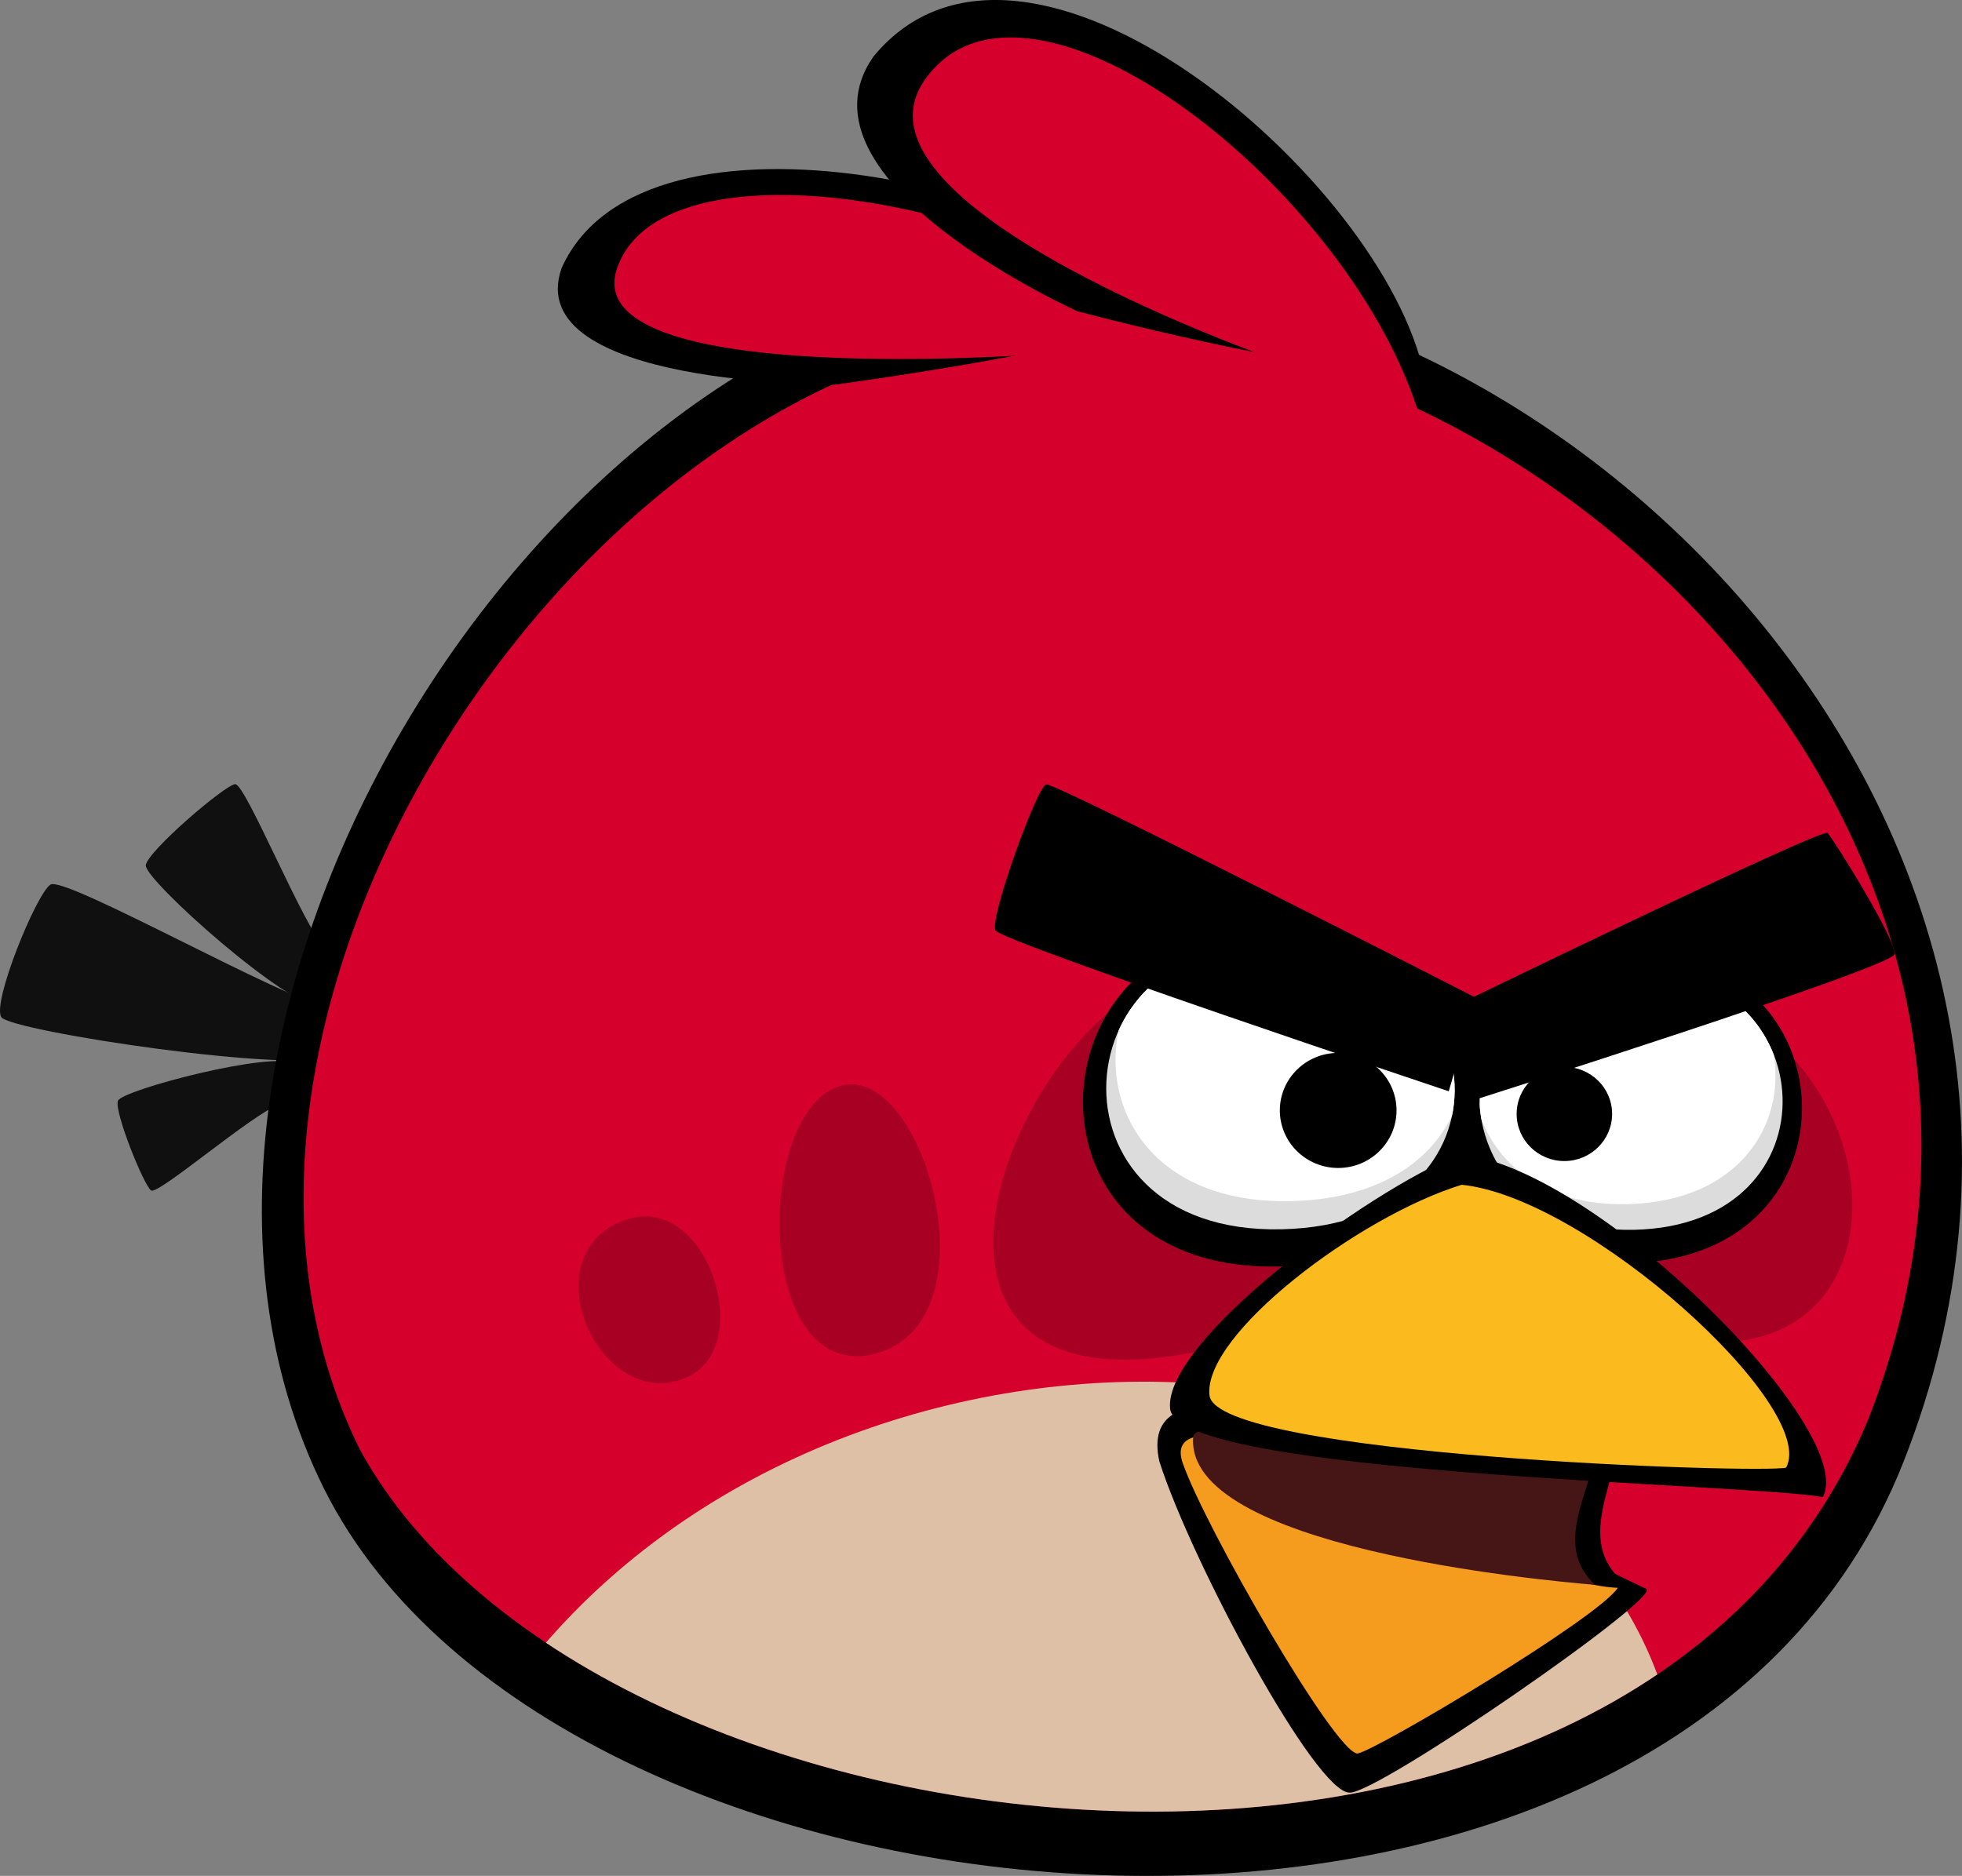 <svg version="1.1" xmlns="http://www.w3.org/2000/svg" xmlns:xlink="http://www.w3.org/1999/xlink" width="158.593" height="151.672" viewBox="0,0,158.593,151.672"><rect x="0" y="0" width="158.593" height="151.672" fill="#808080" stroke="none"/><defs><clipPath id="clip-1"><path d="M311.673,219.035c-19.315,46.237 -102.764,37.096 -121.846,2.398c-17.773,-35.652 19.183,-90.789 57.935,-90.789c38.751,0 82.302,41.686 63.911,88.391z" fill="none"/></clipPath><clipPath id="clip-2"><path d="M264.312,203.554c-20.061,0.466 -17.785,-24.809 0.11,-22.673c17.467,-0.555 19.521,22.215 -0.11,22.673z" fill="none"/></clipPath></defs><g transform="translate(-160.704,-104.164)"><g data-paper-data="{&quot;isPaintingLayer&quot;:true}" stroke="none" stroke-linecap="butt" stroke-linejoin="miter" stroke-miterlimit="10" stroke-dasharray="" stroke-dashoffset="0" style="mix-blend-mode: normal"><g><path d="M187.18,181.162c1.959,2.052 2.088,4.113 -0.465,4.398c-2.544,0.285 -14.381,-10.296 -14.227,-11.442c0.155,-1.147 6.364,-6.458 7.217,-6.553c0.846,-0.086 5.519,11.554 7.476,13.598z" fill="#101010" fill-rule="nonzero" stroke-width="0.025"/><path d="M183.257,193.476c-2.138,0.742 -9.761,7.321 -10.338,6.941c-0.569,-0.371 -3.001,-6.372 -2.682,-7.252c0.308,-0.871 12.624,-4.104 14.331,-2.975c1.707,1.13 0.845,2.544 -1.311,3.285z" fill="#101010" fill-rule="nonzero" stroke-width="0.025"/><path d="M187.957,189.518c-3.043,1.561 -26.368,-1.975 -27.144,-3.113c-0.776,-1.138 2.811,-9.951 3.966,-10.718c1.147,-0.759 18.815,9.269 22.824,10.08c4.018,0.81 3.398,2.199 0.353,3.751z" fill="#101010" fill-rule="nonzero" stroke-width="0.025"/><path d="M314.581,222.327c-18.987,48.235 -108.698,40.294 -127.685,2.199c-18.996,-38.086 19.065,-98.342 60.462,-98.342c41.388,0 86.865,46.252 67.222,96.143z" fill="#000000" fill-rule="nonzero" stroke-width="0.025"/><g clip-path="url(#clip-1)" fill-rule="nonzero" stroke-width="1"><path d="M311.675,219.033c-19.315,46.235 -102.765,37.095 -121.847,2.397c-17.771,-35.646 19.186,-90.788 57.936,-90.788c38.75,0 82.304,41.691 63.911,88.391z" fill="#d6002d"/><path d="M202.02,240.495c24.842,-33.879 84.002,-32.266 93.479,1.604c9.485,12.261 -51.314,16.461 -51.314,16.461c0,0 -56.556,-2.587 -42.165,-18.065z" fill="#ddc0a6"/></g><path d="M228.199,135.264c0,0 -25.497,0.129 -22.092,-9.442c6.657,-14.771 41.872,-6.433 50.038,3.906c-8.942,3.009 -27.946,5.536 -27.946,5.536z" fill="#000000" fill-rule="nonzero" stroke-width="0.025"/><path d="M257.102,132.496c7.553,6.252 -12.46,0.311 -12.46,0.311c0,0 -37.543,2.846 -34.043,-7.002c3.958,-11.175 35.456,-4.993 46.502,6.691z" fill="#d6002d" fill-rule="nonzero" stroke-width="0.025"/><path d="M247.79,129.331c0,0 -23.54,-10.571 -16.478,-20.6c12.235,-14.857 41.243,9.933 44.51,25.747c-9.476,-0.173 -28.032,-5.148 -28.032,-5.148z" fill="#000000" fill-rule="nonzero" stroke-width="0.025"/><path d="M263.957,133.315c0,0 -35.767,-12.408 -28.489,-22.712c8.244,-11.701 34.723,8.959 40.095,27.584c4.381,10.666 -11.606,-4.872 -11.606,-4.872z" fill="#d6002d" fill-rule="nonzero" stroke-width="0.025"/><path d="M287.198,209.028c-3.5,-1.826 -6.053,-3.375 -7.846,-4.687c-2.57,1.794 -5.993,3.62 -10.416,5.446c-39.853,16.385 -29.395,-18.669 -15.444,-25.949c10.253,-5.359 35.294,2.324 32.042,13.271c1.374,0.014 2.331,0.079 2.331,0.079l7.641,-8.347c0,0 -4.422,-8.07 4.483,-3.486c17.1,8.797 13.446,37.322 -12.789,23.672zM231.576,213.581c-9.8,2.727 -9.963,-19.128 -3.158,-21.554c6.813,-2.427 12.951,18.819 3.158,21.554zM216.465,215.399c-6.907,3.478 -13.028,-9.24 -5.643,-12.441c6.838,-2.972 11.021,9.73 5.643,12.441z" fill="#a80023" fill-rule="evenodd" stroke-width="0.024"/><path d="M292.463,206.3c-19.374,0.498 -17.08,-26.74 0.26,-24.762c17.331,-0.989 19.115,24.271 -0.26,24.762z" fill="#000000" fill-rule="nonzero" stroke-width="0.024"/><path d="M292.81,203.595c-17.591,0.403 -15.85,-23.639 0.154,-21.004c15.091,-0.119 16.505,20.617 -0.154,21.004z" fill="#dcdcdc" fill-rule="nonzero" stroke-width="0.024"/><path d="M292.232,201.522c-6.433,0.15 -10.279,-2.975 -11.787,-6.875c-1.104,-6.376 3.38,-13.56 12.52,-12.057c5.837,-0.047 9.631,3.03 11.115,6.851c0.948,5.625 -2.768,11.875 -11.847,12.08z" fill="#ffffff" fill-rule="nonzero" stroke-width="0.024"/><path d="M291.015,194.226c0,2.104 -1.733,3.811 -3.863,3.811c-2.13,0 -3.854,-1.707 -3.854,-3.811c0,-2.104 1.724,-3.803 3.854,-3.803c2.13,0 3.863,1.699 3.863,3.803z" fill="#000000" fill-rule="nonzero" stroke-width="0.025"/><path d="M264.131,206.561c-22.541,0.538 -19.876,-29.01 0.301,-26.866c20.169,-1.076 22.247,26.328 -0.301,26.866z" fill="#000000" fill-rule="nonzero" stroke-width="0.024"/><g clip-path="url(#clip-2)" fill-rule="nonzero" stroke-width="1"><path d="M264.311,203.555c-20.056,0.467 -17.78,-24.809 0.112,-22.673c17.47,-0.554 19.522,22.214 -0.112,22.673z" fill="#dcdcdc"/><path d="M278.771,192.353c-1.095,4.652 -5.51,8.734 -13.701,8.924c-12.641,0.293 -16.409,-9.62 -13.003,-16.471c1.268,-5.126 6.113,-9.462 13.969,-8.528c11.425,-0.364 16.254,9.248 12.736,16.075z" fill="#ffffff"/></g><path d="M273.589,193.941c0,2.57 -2.113,4.656 -4.716,4.656c-2.604,0 -4.717,-2.087 -4.717,-4.656c0,-2.57 2.113,-4.648 4.717,-4.648c2.604,0 4.716,2.078 4.716,4.648z" fill="#000000" fill-rule="nonzero" stroke-width="0.025"/><path d="M313.825,181.328c-0.245,1.064 -34.178,11.842 -34.178,11.842l-2.18,-7.262c0,0 30.513,-14.843 30.963,-14.395c0.447,0.44 5.637,8.743 5.394,9.815z" fill="#000000" fill-rule="nonzero" stroke-width="0.025"/><path d="M280.013,184.841l-2.204,7.555c0,0 -36.126,-12.075 -36.639,-13.005c-0.513,-0.938 3.355,-11.635 4.096,-11.807c0.75,-0.171 34.747,17.257 34.747,17.257z" fill="#000000" fill-rule="nonzero" stroke-width="0.025"/><path d="M293.769,232.629c1.344,0.648 -21.699,16.58 -23.968,16.471c-2.712,0.082 -12.716,-18.487 -15.379,-26.764c-1.829,-8.092 12.384,-2.836 12.35,-2.719z" fill="#000000" fill-rule="nonzero" stroke-width="0.024"/><path d="M268.028,222.583c-0.001,0 16.443,9.729 23.443,9.958c-1.502,2.4 -19.384,13.079 -21.038,13.402c-1.86,-0.091 -12.362,-18.382 -14.13,-23.494c-1.768,-5.103 11.725,0.134 11.725,0.134z" fill="#f59c1e" fill-rule="nonzero" stroke-width="0.024"/><path d="M265.062,219.387c-0.031,-0.323 -0.038,-0.971 0.15,-1.194c0.164,-0.193 0.441,0.194 0.67,0.233c8.227,1.886 25.436,3.532 25.224,4.367c-0.774,3.073 -2.036,6.213 0.25,8.733c-3.536,-0.344 -26.886,-3.118 -26.291,-12.139z" fill="#000000" fill-rule="evenodd" stroke-width="13.177"/><path d="M257.159,220.281c0.101,-0.291 0.483,-0.498 0.865,-0.334c0.314,0.135 -0.862,-1.421 -0.63,-1.655c0.203,-0.203 0.542,0.204 0.826,0.245c10.147,1.982 31.367,3.711 31.107,4.588c-0.955,3.229 -2.511,6.529 0.308,9.176c-4.361,-0.361 -33.361,-3.043 -32.476,-12.021z" fill="#461616" fill-rule="evenodd" stroke-width="15"/><g fill-rule="nonzero" stroke-width="0.025"><path d="M308.049,225.202c-6.57,-1.13 -52.193,-1.785 -52.762,-7.14c-0.569,-5.363 15.711,-17.487 23.428,-20.591c11.141,1.13 32.189,22.376 29.334,27.731z" fill="#000000"/><path d="M305.083,222.822c-1.837,0.517 -46.088,-0.949 -46.615,-5.846c-0.526,-4.906 12.021,-14.443 20.384,-17.021c10.184,1.026 28.843,17.97 26.231,22.867z" fill="#fbba1e"/></g></g></g></g></svg>